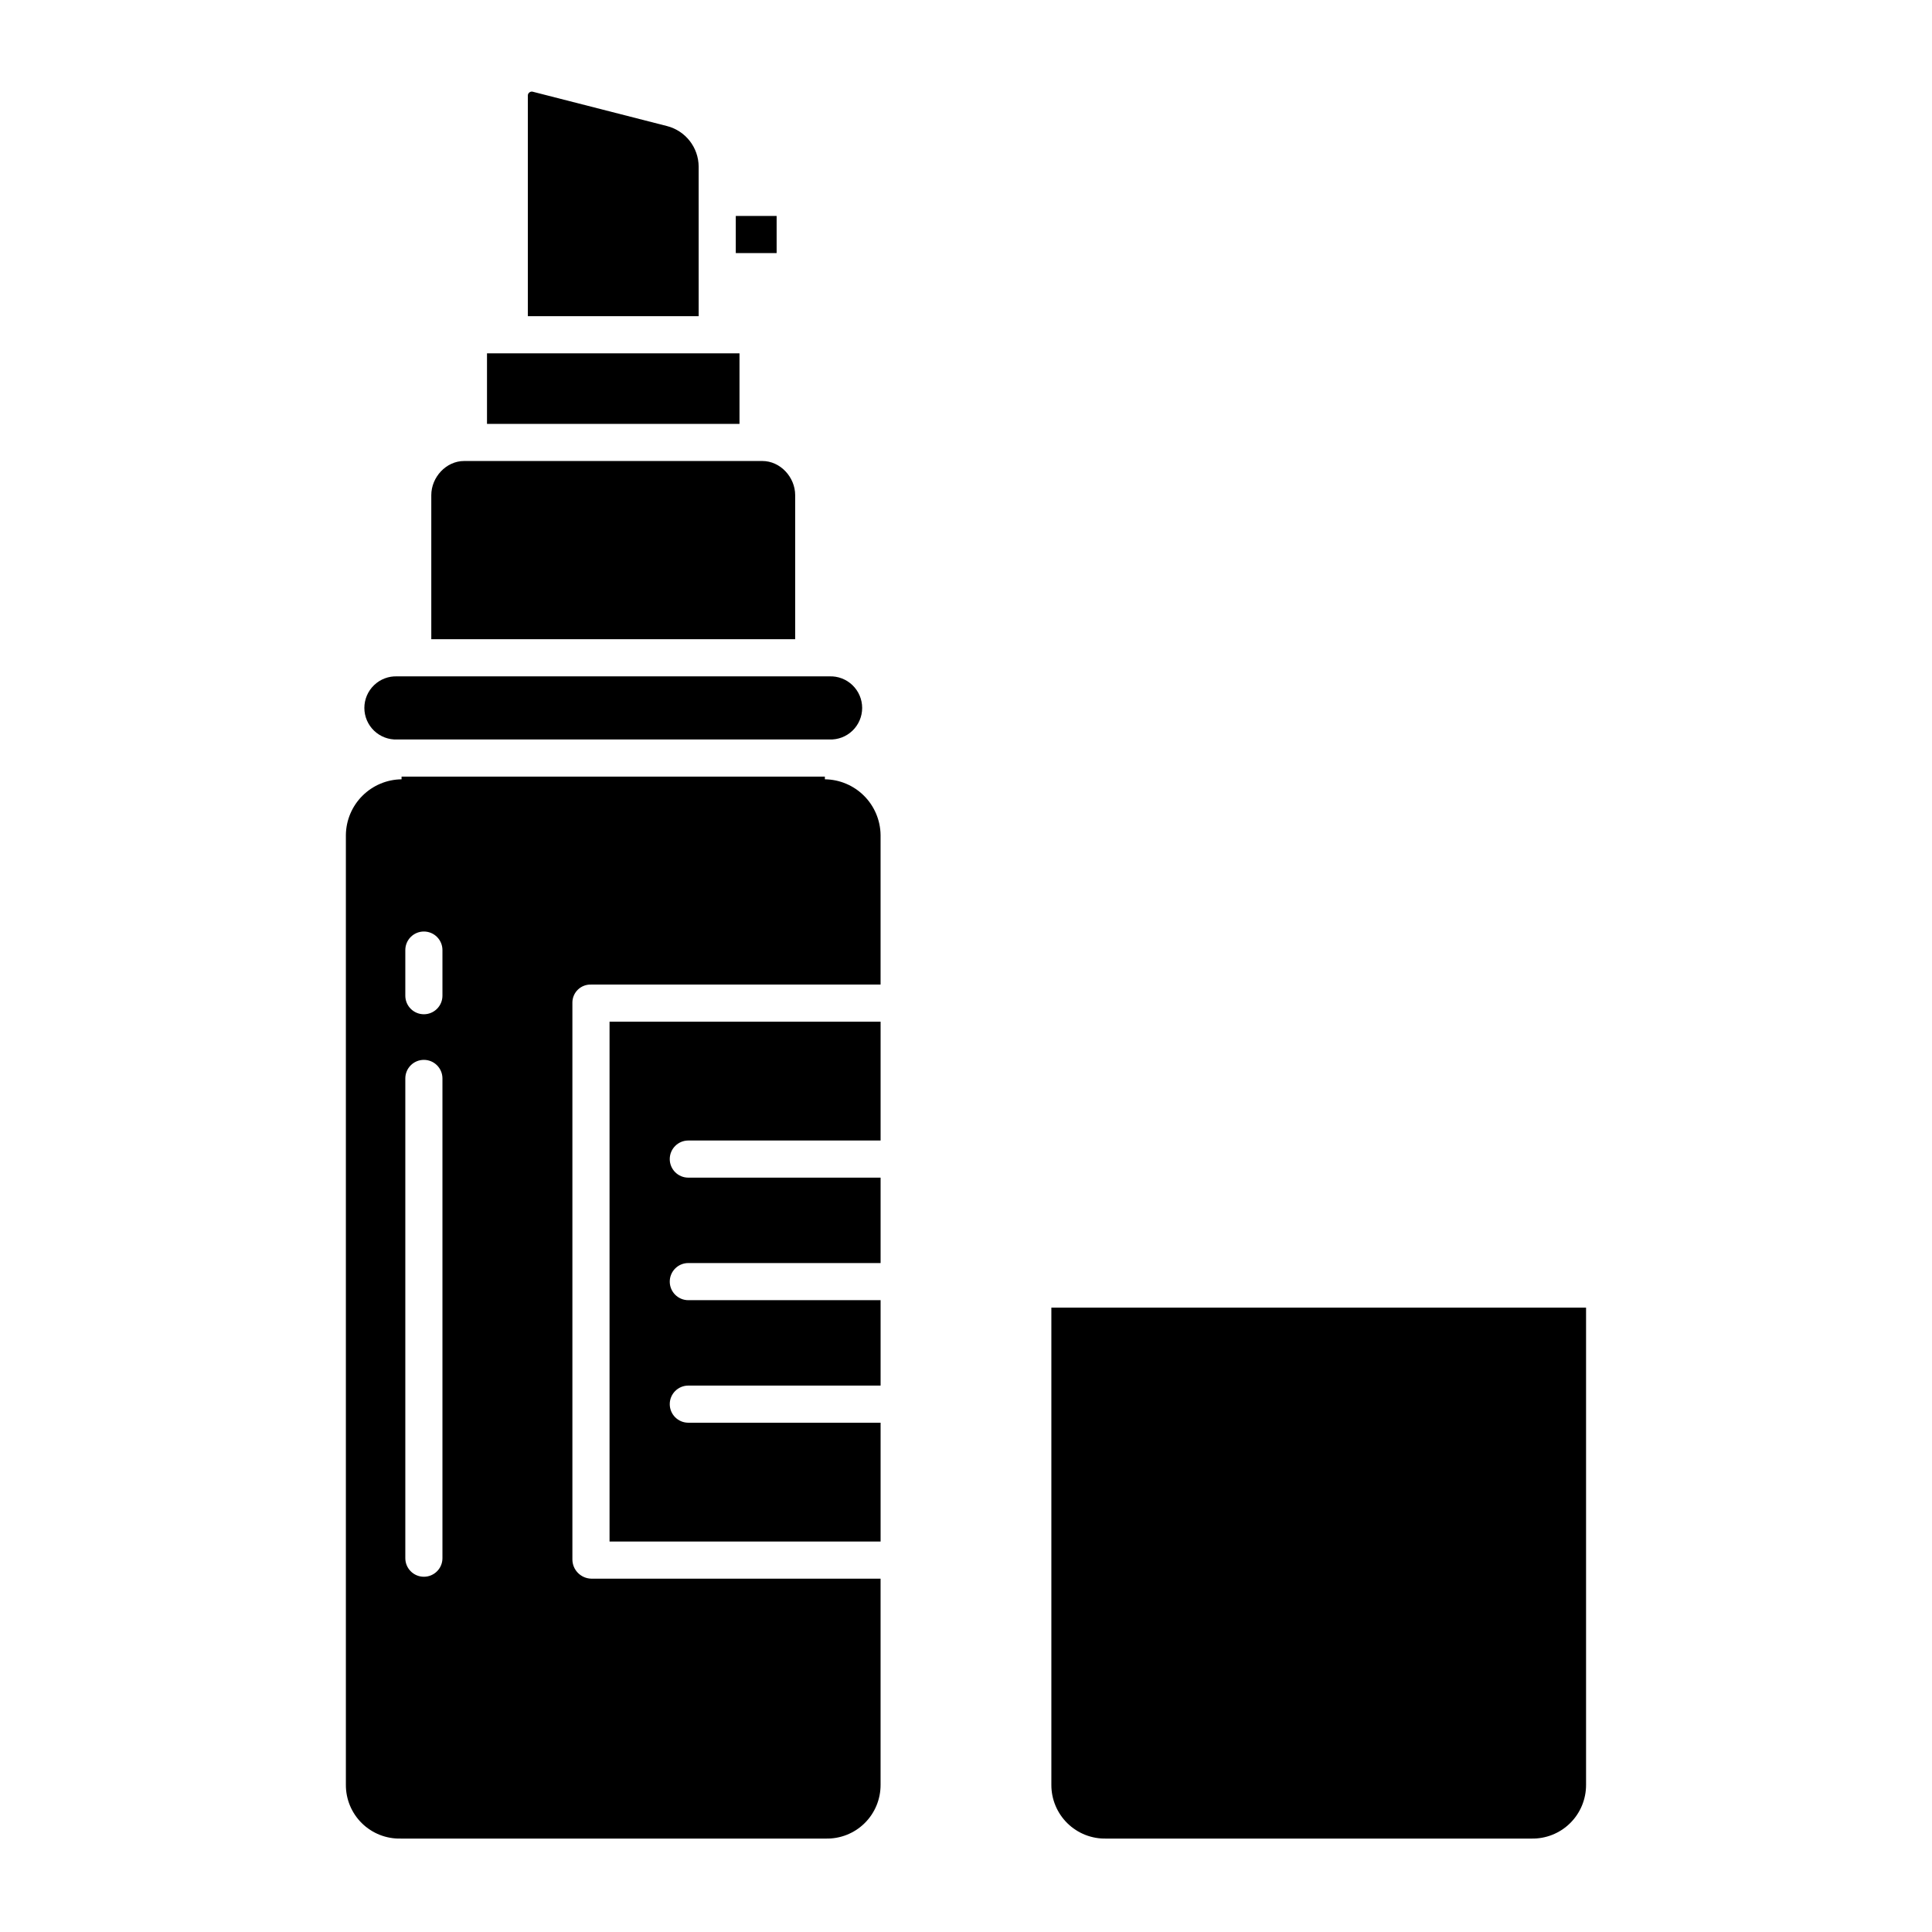 <?xml version="1.0" encoding="UTF-8"?>
<!-- Uploaded to: SVG Repo, www.svgrepo.com, Generator: SVG Repo Mixer Tools -->
<svg fill="#000000" width="800px" height="800px" version="1.1" viewBox="144 144 512 512" xmlns="http://www.w3.org/2000/svg">
 <g>
  <path d="m273.06 237.64h66.914v18.695h-66.914z"/>
  <path d="m338.99 201.23h10.824v9.84h-10.824z"/>
  <path d="m329.15 188.16c-0.023-5.082-3.481-9.504-8.406-10.758l-35.559-9.094c-0.301-0.078-0.625-0.012-0.871 0.176-0.258 0.18-0.418 0.465-0.426 0.777v58.535h45.266z"/>
  <path d="m249.27 339.97h114.5c2.277 0.094 4.496-0.746 6.137-2.324 1.645-1.578 2.574-3.758 2.574-6.039 0-2.277-0.93-4.457-2.574-6.035-1.641-1.582-3.859-2.422-6.137-2.328h-114.5c-2.277-0.094-4.492 0.746-6.137 2.328-1.645 1.578-2.574 3.758-2.574 6.035 0 2.281 0.93 4.461 2.574 6.039 1.645 1.578 3.859 2.418 6.137 2.324z"/>
  <path d="m354.73 275.23c0-4.766-3.93-9.059-8.695-9.059h-79.043c-4.766 0-8.695 4.293-8.695 9.059v38.172h96.434z"/>
  <path d="m250.21 631.24h112.61c3.84 0.098 7.555-1.367 10.293-4.059 2.742-2.691 4.273-6.379 4.25-10.219v-54.602h-76.719c-2.762-0.09-4.957-2.356-4.953-5.117v-147.6c0.016-1.285 0.551-2.516 1.48-3.402 0.934-0.891 2.184-1.363 3.473-1.32h76.719v-39.641c-0.051-3.898-1.621-7.625-4.379-10.383-2.758-2.758-6.484-4.328-10.383-4.375v-0.707h-112.18v0.707c-3.898 0.047-7.625 1.617-10.383 4.375-2.758 2.758-4.328 6.484-4.375 10.383v251.68c-0.027 3.84 1.504 7.527 4.246 10.219 2.742 2.691 6.453 4.156 10.293 4.059zm1.203-235.46c0-2.715 2.203-4.918 4.922-4.918 2.715 0 4.918 2.203 4.918 4.918v12.09c0 2.715-2.203 4.918-4.918 4.918-2.719 0-4.922-2.203-4.922-4.918zm0 34.012v0.004c0-2.719 2.203-4.922 4.922-4.922 2.715 0 4.918 2.203 4.918 4.922v127.14c0 2.719-2.203 4.918-4.918 4.918-2.719 0-4.922-2.199-4.922-4.918z"/>
  <path d="m326.41 446.25h50.957v-31.488h-71.832v137.76h71.832v-31.488h-50.957c-2.715 0-4.918-2.203-4.918-4.922 0-2.715 2.203-4.918 4.918-4.918h50.957v-22.633h-50.957c-2.715 0-4.918-2.203-4.918-4.918 0-2.719 2.203-4.922 4.918-4.922h50.957v-22.633h-50.957c-2.715 0-4.918-2.203-4.918-4.918 0-2.719 2.203-4.922 4.918-4.922z"/>
  <path d="m437.17 631.24h112.61c3.84 0.098 7.555-1.367 10.293-4.059 2.742-2.691 4.273-6.379 4.25-10.219v-126.43h-141.7v126.43c-0.023 3.84 1.508 7.527 4.25 10.219 2.738 2.691 6.453 4.156 10.293 4.059z"/>
 </g>
</svg>